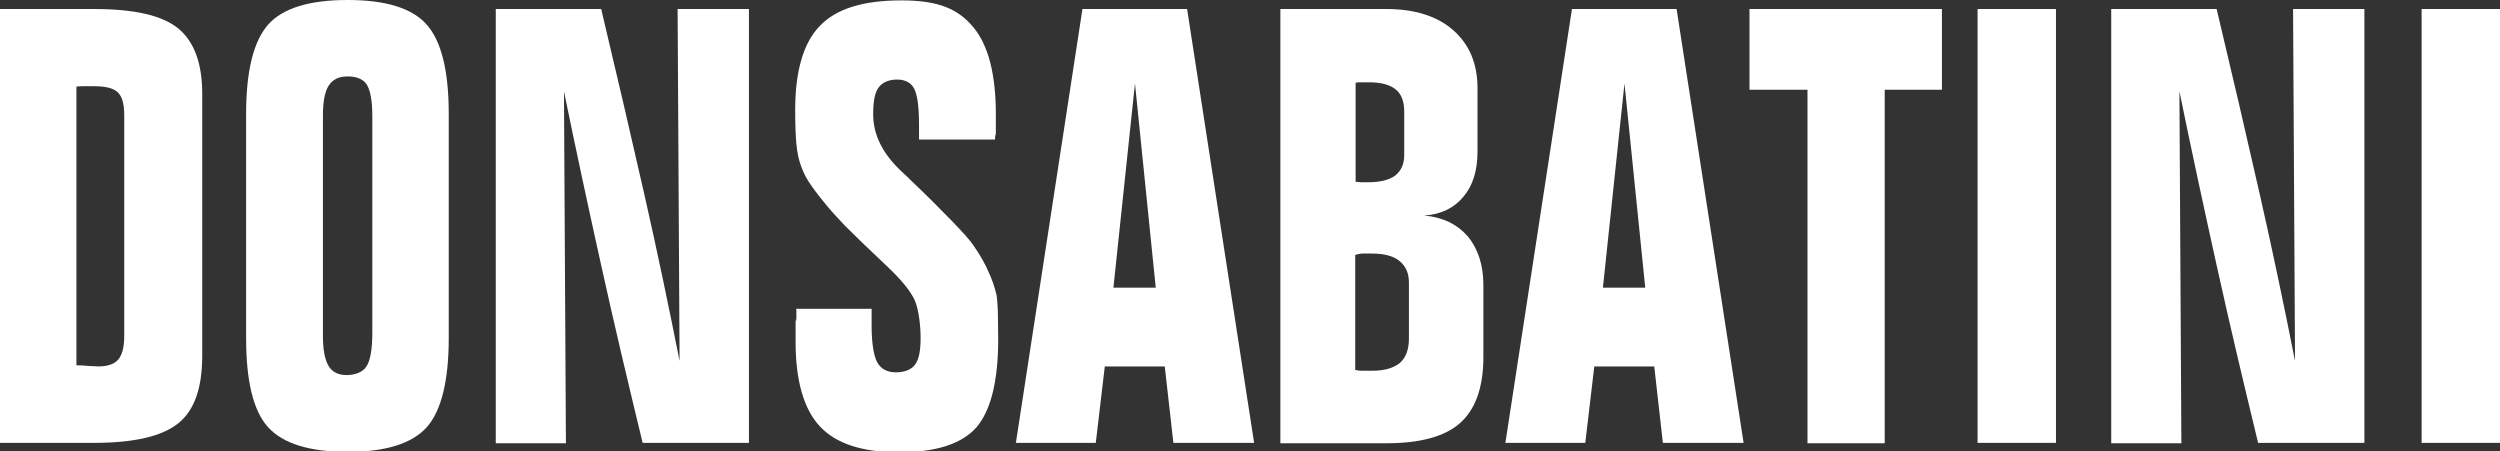 <?xml version="1.0" encoding="UTF-8"?> <svg xmlns="http://www.w3.org/2000/svg" id="_レイヤー_1" viewBox="0 0 637.9 115.2"><rect x="0" y="0" width="637.9" height="115.2" fill="#333333" stroke="none"/><defs><style>.cls-1{fill:#fff;}</style></defs><path class="cls-1" d="M24,2.3c10.2,0,17.3,1.6,21.4,4.9,4.1,3.3,6.2,8.9,6.2,16.7v66.9c0,8.2-2,13.9-6.1,17.2-4.1,3.3-11.2,5-21.5,5H0V2.3h24ZM19.5,22.2v71c1.1,0,2.2.1,3.4.2,1.2,0,1.9.1,2.1.1,2.5,0,4.2-.6,5.2-1.8,1-1.2,1.5-3.2,1.5-5.9V29.4c0-2.8-.5-4.7-1.6-5.8-1.1-1.1-3.1-1.6-6.1-1.6s-2.1,0-2.7,0c-.6,0-1.2,0-1.8.1Z"></path><path class="cls-1" d="M114.5,86.3c0,10.9-1.9,18.5-5.6,22.7-3.8,4.2-10.5,6.3-20.2,6.3s-16.5-2.1-20.3-6.3c-3.8-4.2-5.6-11.8-5.6-22.7V29c0-10.9,1.9-18.5,5.6-22.7,3.7-4.2,10.5-6.3,20.3-6.3s16.5,2.1,20.2,6.3c3.7,4.2,5.6,11.7,5.6,22.7v57.3ZM82.4,29.4v56.4c0,3.4.5,6,1.4,7.5.9,1.6,2.5,2.4,4.6,2.4s4.2-.7,5.1-2.2c1-1.5,1.5-4.4,1.5-8.7V29.6c0-3.9-.5-6.5-1.4-8-.9-1.4-2.6-2.1-4.9-2.1s-3.8.8-4.8,2.3c-1,1.5-1.5,4.1-1.5,7.6Z"></path><path class="cls-1" d="M164,113.1c-3.7-15.3-7.3-30.4-10.6-45.4-3.3-14.9-6.5-29.7-9.5-44.4l.5,89.8h-17.9V2.3h26.9c4,16.8,7.7,32.7,11.1,47.7,3.4,15,6.3,29,8.9,42.1l-.5-89.8h18.2v110.7h-27.2Z"></path><path class="cls-1" d="M203.1,78.8h19.3c0,.6,0,1.3,0,2.2,0,.9,0,1.6,0,2,0,4.5.5,7.6,1.4,9.4,1,1.8,2.6,2.6,4.8,2.6s4-.7,4.9-2c1-1.3,1.4-3.6,1.4-6.8s-.5-7.3-1.5-9.6c-1-2.2-3.3-5.1-6.8-8.4-5.1-4.8-8.8-8.4-11-10.6-2.2-2.3-3.9-4.2-5.1-5.7-1.9-2.3-3.3-4.2-4.2-5.6-.9-1.4-1.5-2.8-2-4.2-.5-1.4-.9-3.2-1.1-5.4s-.3-5-.3-8.6c0-10,2.1-17.2,6.3-21.5,4.2-4.4,11.1-6.5,20.8-6.5s14.6,2.3,18.4,6.9c3.8,4.6,5.7,12,5.7,22.2s0,3.1-.2,5.6c0,.4,0,.6,0,.8h-19.4v-3.6c0-4.6-.4-7.7-1.2-9.3-.8-1.6-2.3-2.4-4.4-2.4s-3.7.7-4.7,2c-1,1.3-1.4,3.6-1.4,6.9,0,5.3,2.5,10.2,7.5,14.8.9.8,1.5,1.4,2,1.9,4.3,4.1,7.8,7.6,10.6,10.5,2.8,2.9,4.6,4.9,5.4,6.1,1.8,2.6,3.1,4.9,3.9,6.8.9,1.9,1.6,3.9,2.1,6.1.1.6.2,1.8.3,3.7,0,1.8.1,4.3.1,7.4,0,10.8-1.9,18.3-5.6,22.6-3.8,4.2-10.3,6.3-19.7,6.3s-16.1-2.2-20.2-6.6c-4.1-4.4-6.2-11.6-6.2-21.6s0-3.2.2-6c0-.9,0-1.6,0-2.2Z"></path><path class="cls-1" d="M259.2,113.1L276.2,2.3h26.7l17.1,110.7h-20.6l-2.2-19.5h-15.3l-2.3,19.5h-20.5ZM284.1,73.4h10.8l-5.3-52.1-5.5,52.1Z"></path><path class="cls-1" d="M326.7,113.1V2.3h27c7.3,0,13,1.8,17.1,5.4,4.1,3.6,6.2,8.5,6.2,14.8v16.2c0,4.8-1.2,8.7-3.6,11.5-2.4,2.9-5.7,4.5-10,4.8,4.7.4,8.4,2.2,11.1,5.3,2.6,3.1,4,7.3,4,12.4v18.4c0,7.7-2,13.3-5.9,16.8-3.9,3.5-10.2,5.2-18.9,5.2h-27ZM345.8,46.4c.4,0,.8,0,1.3.1.5,0,1.2,0,2.1,0,3,0,5.3-.6,6.8-1.7,1.5-1.2,2.3-2.9,2.3-5.2v-11.2c0-2.5-.7-4.4-2.2-5.6-1.5-1.2-3.7-1.8-6.8-1.8s-1.6,0-2.1,0c-.5,0-.9,0-1.3.1v25.3ZM345.8,65.1v29.3c.5.1,1,.2,1.7.2.6,0,1.5,0,2.7,0,3.1,0,5.4-.7,7-2,1.5-1.3,2.3-3.4,2.3-6.2v-14.3c0-2.4-.8-4.2-2.4-5.5-1.6-1.3-3.9-1.9-7-1.9s-1.8,0-2.5,0c-.6,0-1.2.2-1.7.3Z"></path><path class="cls-1" d="M384.1,113.1L401.1,2.3h26.7l17.1,110.7h-20.6l-2.2-19.5h-15.3l-2.3,19.5h-20.5ZM409,73.4h10.8l-5.3-52.1-5.5,52.1Z"></path><path class="cls-1" d="M461.2,113.1V22.9h-14.8V2.3h49.1v20.6h-14.6v90.2h-19.7Z"></path><path class="cls-1" d="M524.6,2.3v110.7h-20V2.3h20Z"></path><path class="cls-1" d="M576.2,113.1c-3.7-15.3-7.3-30.4-10.6-45.4-3.3-14.9-6.5-29.7-9.5-44.4l.5,89.8h-17.9V2.3h26.9c4,16.8,7.7,32.7,11.1,47.7,3.4,15,6.3,29,8.9,42.1l-.5-89.8h18.2v110.7h-27.2Z"></path><path class="cls-1" d="M637.9,2.3v110.7h-20V2.3h20Z"></path></svg> 